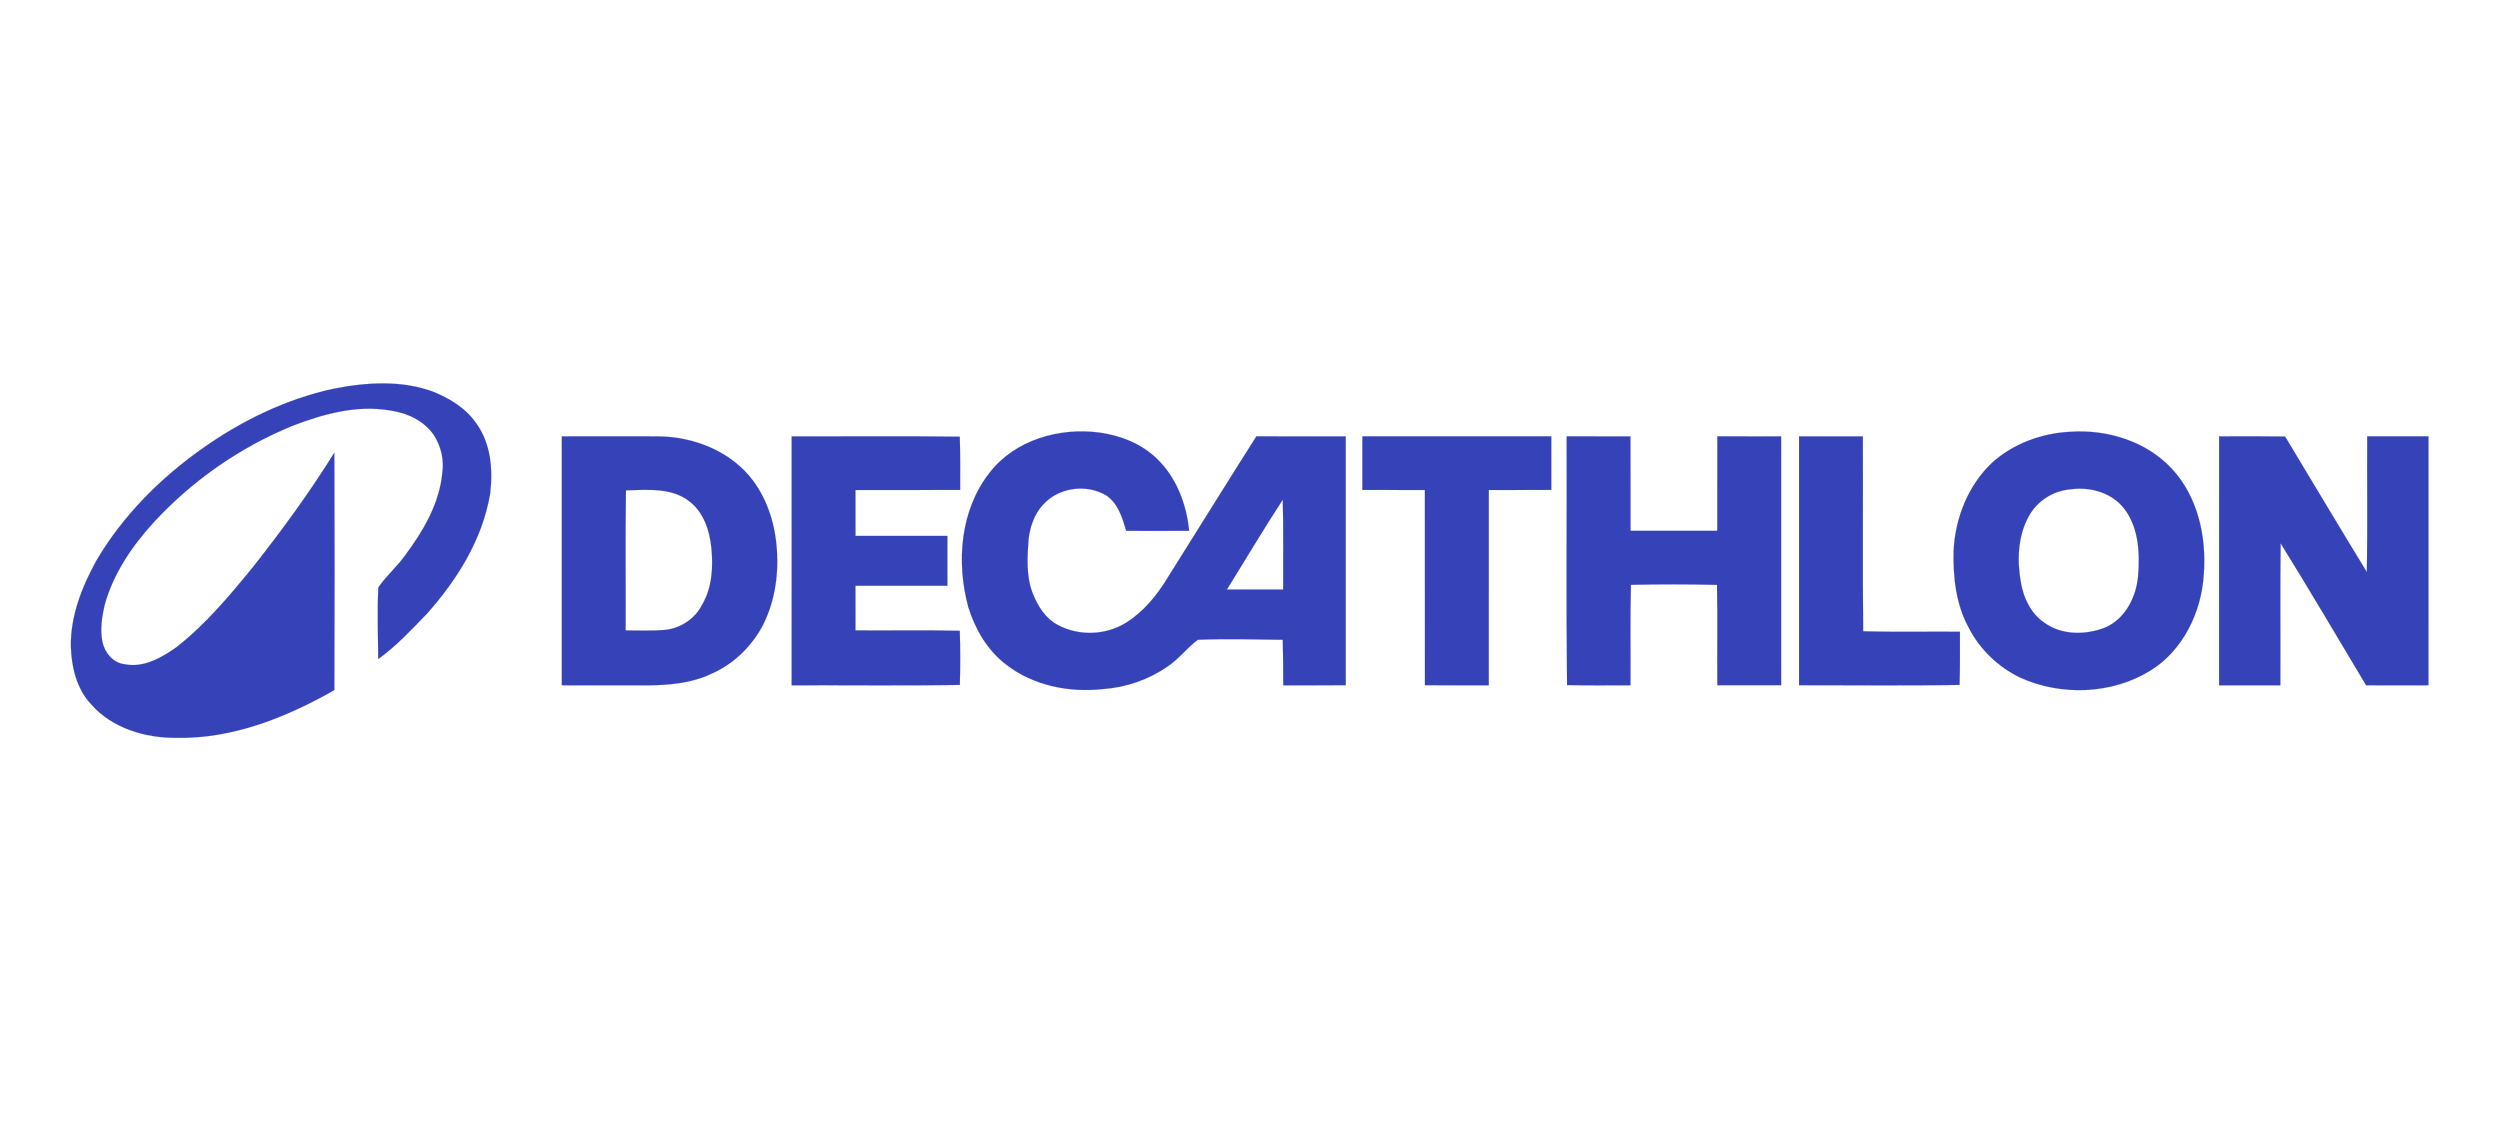 <svg width="160" height="72" viewBox="0 0 160 72" fill="none" xmlns="http://www.w3.org/2000/svg">
<g clip-path="url(#clip0_28806_114)">
<path d="M21.316 24.886C23.454 24.463 25.744 24.309 27.817 25.107C28.827 25.536 29.816 26.137 30.451 27.056C31.412 28.338 31.559 30.052 31.367 31.594C30.88 34.518 29.253 37.118 27.304 39.297C26.322 40.308 25.357 41.355 24.207 42.178C24.201 40.648 24.128 39.115 24.219 37.587C24.733 36.84 25.438 36.246 25.959 35.503C27.106 33.954 28.137 32.203 28.311 30.242C28.429 29.413 28.22 28.555 27.774 27.852C27.126 26.898 26.001 26.399 24.887 26.256C22.775 25.911 20.66 26.506 18.702 27.259C15.342 28.635 12.296 30.762 9.836 33.431C8.445 34.947 7.254 36.712 6.697 38.71C6.518 39.48 6.398 40.287 6.553 41.073C6.696 41.765 7.229 42.427 7.962 42.509C9.189 42.759 10.33 42.099 11.291 41.423C13.18 39.944 14.728 38.089 16.234 36.237C18.073 33.901 19.829 31.496 21.399 28.971C21.417 34.036 21.417 39.101 21.399 44.166C18.317 45.915 14.876 47.298 11.276 47.22C9.286 47.234 7.17 46.605 5.825 45.065C4.904 44.079 4.578 42.696 4.537 41.384C4.503 39.435 5.24 37.567 6.165 35.885C7.859 33.002 10.274 30.586 12.999 28.671C15.501 26.907 18.316 25.543 21.316 24.886Z" fill="#3642B8" stroke="#3642B8" stroke-width="0.008"/>
<path d="M63.35 30.234C64.972 28.15 67.807 27.345 70.355 27.685C71.719 27.869 73.062 28.4 74.058 29.373C75.296 30.573 75.937 32.277 76.104 33.969C74.761 33.977 73.419 33.978 72.078 33.972C71.833 33.14 71.567 32.243 70.82 31.716C69.548 30.946 67.725 31.184 66.74 32.318C66.187 32.91 65.929 33.711 65.827 34.5C65.748 35.639 65.665 36.835 66.075 37.926C66.398 38.767 66.911 39.605 67.743 40.021C69.083 40.722 70.786 40.654 72.069 39.853C73.213 39.136 74.08 38.058 74.768 36.912C76.65 33.917 78.513 30.912 80.409 27.927C82.315 27.926 84.221 27.924 86.127 27.929C86.129 33.239 86.129 38.549 86.127 43.859C84.793 43.863 83.461 43.864 82.129 43.86C82.124 42.888 82.126 41.916 82.097 40.946C80.287 40.923 78.473 40.87 76.663 40.945C75.966 41.46 75.443 42.182 74.713 42.661C73.504 43.499 72.065 43.996 70.599 44.098C68.426 44.338 66.103 43.882 64.361 42.506C63.183 41.601 62.408 40.258 61.972 38.855C61.193 35.978 61.45 32.633 63.35 30.234ZM78.519 37.729C79.72 37.736 80.921 37.734 82.123 37.731C82.118 35.813 82.15 33.894 82.097 31.977C80.864 33.868 79.715 35.814 78.519 37.729Z" fill="#3642B8" stroke="#3642B8" stroke-width="0.008"/>
<path d="M132.495 27.635C134.853 27.471 137.341 28.233 138.983 29.985C140.663 31.781 141.224 34.355 141.042 36.751C140.897 39.16 139.73 41.608 137.637 42.909C135.169 44.443 131.912 44.554 129.283 43.362C127.89 42.689 126.712 41.564 126.007 40.185C125.173 38.675 124.986 36.896 125.034 35.199C125.146 33.136 125.961 31.076 127.47 29.636C128.837 28.389 130.661 27.728 132.495 27.635ZM132.498 31.319C131.403 31.405 130.397 32.054 129.859 33.007C129.128 34.31 129.077 35.893 129.346 37.334C129.518 38.31 129.992 39.281 130.833 39.85C131.948 40.662 133.48 40.654 134.726 40.164C136.015 39.615 136.714 38.222 136.837 36.883C136.971 35.339 136.872 33.579 135.789 32.36C134.963 31.469 133.674 31.146 132.498 31.319Z" fill="#3642B8" stroke="#3642B8" stroke-width="0.008"/>
<path d="M35.957 27.928C38 27.931 40.042 27.915 42.086 27.928C44.403 27.94 46.805 28.882 48.211 30.785C49.159 32.075 49.63 33.659 49.724 35.246C49.831 36.945 49.542 38.698 48.722 40.203C47.992 41.476 46.871 42.544 45.514 43.124C44.221 43.745 42.761 43.852 41.349 43.863C39.551 43.869 37.754 43.858 35.957 43.859C35.954 38.55 35.953 33.239 35.957 27.928ZM40.06 31.381C40.014 34.37 40.052 37.359 40.042 40.348C40.883 40.351 41.724 40.383 42.564 40.316C43.552 40.21 44.487 39.604 44.933 38.707C45.584 37.611 45.652 36.275 45.526 35.037C45.416 33.941 45.031 32.79 44.13 32.092C42.988 31.187 41.418 31.352 40.06 31.381Z" fill="#3642B8" stroke="#3642B8" stroke-width="0.008"/>
<path d="M50.666 27.928C54.252 27.938 57.839 27.899 61.425 27.949C61.46 29.085 61.454 30.221 61.45 31.357C59.217 31.364 56.983 31.354 54.75 31.36C54.748 32.34 54.748 33.319 54.751 34.3C56.711 34.304 58.672 34.297 60.633 34.301C60.633 35.363 60.636 36.425 60.633 37.487C58.671 37.491 56.71 37.484 54.749 37.488C54.748 38.441 54.749 39.393 54.75 40.346C56.975 40.362 59.2 40.32 61.425 40.37C61.462 41.524 61.461 42.68 61.428 43.835C57.841 43.894 54.253 43.847 50.666 43.86C50.663 38.549 50.663 33.239 50.666 27.928Z" fill="#3642B8" stroke="#3642B8" stroke-width="0.008"/>
<path d="M87.192 27.927C91.223 27.925 95.253 27.925 99.284 27.927C99.286 29.07 99.287 30.213 99.284 31.357C97.949 31.36 96.615 31.357 95.282 31.359C95.277 35.527 95.284 39.693 95.28 43.86C93.918 43.862 92.557 43.863 91.197 43.859C91.191 39.693 91.198 35.526 91.194 31.359C89.859 31.357 88.525 31.36 87.192 31.357C87.189 30.213 87.189 29.07 87.192 27.927Z" fill="#3642B8" stroke="#3642B8" stroke-width="0.008"/>
<path d="M100.266 27.927C101.627 27.924 102.987 27.924 104.349 27.928C104.355 29.942 104.346 31.957 104.353 33.972C106.204 33.976 108.055 33.975 109.907 33.972C109.912 31.957 109.903 29.942 109.91 27.927C111.269 27.924 112.631 27.924 113.992 27.928C113.995 33.239 113.995 38.549 113.992 43.859C112.631 43.863 111.27 43.863 109.91 43.859C109.892 41.717 109.935 39.574 109.889 37.432C108.052 37.387 106.214 37.391 104.378 37.428C104.32 39.571 104.366 41.715 104.35 43.859C102.996 43.859 101.644 43.881 100.292 43.842C100.231 38.537 100.281 33.232 100.266 27.927Z" fill="#3642B8" stroke="#3642B8" stroke-width="0.008"/>
<path d="M115.14 27.928C116.499 27.924 117.861 27.924 119.222 27.928C119.24 32.086 119.195 36.244 119.243 40.403C121.306 40.458 123.37 40.415 125.434 40.43C125.437 41.566 125.442 42.7 125.412 43.835C121.988 43.894 118.564 43.848 115.14 43.859C115.136 38.548 115.136 33.239 115.14 27.928Z" fill="#3642B8" stroke="#3642B8" stroke-width="0.008"/>
<path d="M142.024 27.929C143.431 27.923 144.838 27.918 146.245 27.938C147.988 30.831 149.718 33.734 151.48 36.617C151.529 33.721 151.486 30.824 151.503 27.927C152.808 27.925 154.116 27.924 155.423 27.927C155.424 33.238 155.426 38.549 155.422 43.859C154.09 43.863 152.76 43.866 151.431 43.858C149.617 40.821 147.822 37.774 145.96 34.769C145.925 37.799 145.956 40.829 145.943 43.86C144.636 43.863 143.329 43.864 142.023 43.86C142.022 38.55 142.021 33.24 142.024 27.929Z" fill="#3642B8" stroke="#3642B8" stroke-width="0.008"/>
</g>
<defs>
<clipPath id="clip0_28806_114">
<rect width="160" height="31.788" fill="white" transform="translate(0 20)"/>
</clipPath>
</defs>
</svg>
